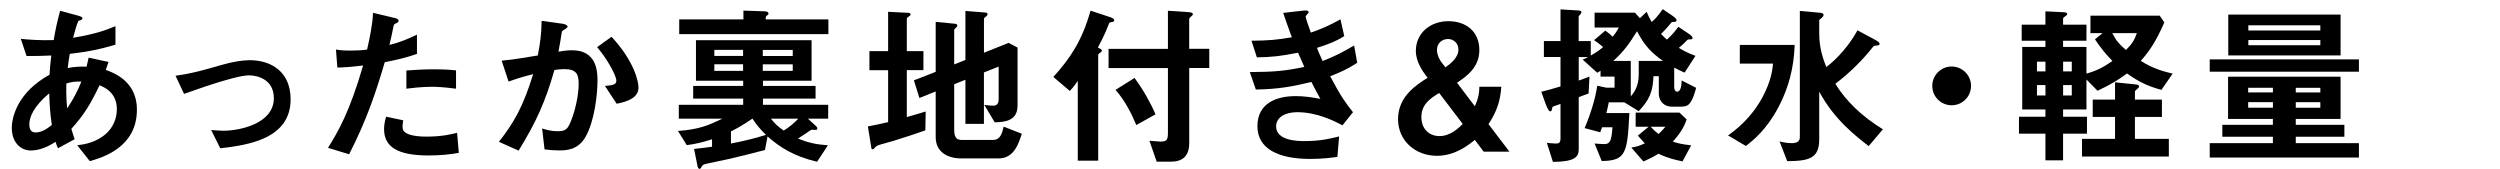 <?xml version="1.0" encoding="UTF-8"?><svg id="_レイヤー_2" xmlns="http://www.w3.org/2000/svg" xmlns:xlink="http://www.w3.org/1999/xlink" viewBox="0 0 650 44"><defs><style>.cls-1{clip-path:url(#clippath);}.cls-2{fill:none;}</style><clipPath id="clippath"><rect class="cls-2" width="650" height="44"/></clipPath></defs><g id="mask"><g class="cls-1"><path d="m23.36,41.91l-3.28-4.14c1.84-.22,5.08-.72,7.69-3.19,1.62-1.53,2.61-3.74,2.61-6.21,0-4.32-3.24-5.67-4.5-6.21-2.25,4.72-3.96,7.65-7.33,11.34.31,1.08.41,1.26.85,2.7l-4.32,2.34c-.32-.67-.36-.81-.63-1.66-1.21.76-3.69,2.25-6.43,2.25s-4.95-2.2-4.95-5.85c0-3.06,1.67-9.36,9.81-13.86.09-1.75.22-2.88.45-4.99-2.83.13-4,.13-6.43.13l-1.49-4.46c1.62.18,5.26.45,8.55.32.54-3.2.95-4.86,1.67-7.61l4.68,1.26c1.12.31,1.12.54,1.12.67,0,.4-.54.54-1.04.67-.5,1.12-.85,2.43-1.39,4.41,5.89-.99,8.41-1.94,11.02-3.02v4.82c-4.32,1.26-7.16,1.84-11.88,2.38-.27,1.67-.31,1.89-.54,3.69,1.94-.36,2.92-.4,4.91-.36.22-.9.36-1.49.54-2.34l5.17,1.12-.72,2.07c5.04,1.71,8.1,5.04,8.1,10.35,0,9.9-9.13,12.46-12.24,13.36Zm-10.57-17.64c-4.05,3.38-5.17,6.21-5.17,8.05s.9,2.11,1.67,2.11c1.75,0,3.19-1.17,4.18-1.93-.45-3.2-.58-5.08-.67-8.23Zm4.46-2.57c-.09,3.38.09,5.04.22,6.48,1.75-2.65,2.66-4.45,3.69-6.97-1.57-.04-2.43.04-3.91.5Z"/><path d="m57.25,38.53l-2.34-4.72c1.67.13,2.56.18,3.29.18,3.73,0,13-1.67,13-8.46,0-4.82-4.14-5.94-6.48-5.94-2.03,0-6.48,1.35-8.77,2.07-.9.27-3.83,1.21-8.1,2.75l-2.21-4.72c4.32-.58,7.38-1.49,12.06-2.83,2.79-.81,5.4-1.21,7.24-1.21,5.58,0,10.62,3.01,10.62,10.17,0,10.12-10.67,11.88-18.31,12.73Z"/><path d="m100.04,16.17c-2.21,7.47-4.54,14.71-9.27,23.94l-5.49-1.67c2.7-4.36,5.58-9.22,9.13-21.42-3.6.45-5.13.5-6.7.54l-.36-4.68c.5.09,1.44.27,3.64.27.63,0,3.46-.04,4.46-.27.67-3.06,1.44-6.52,1.53-9.54l5.53,1.31c.09,0,1.12.22,1.12.72,0,.31-.13.45-.54.63-.58.27-.67.32-.76.76-.41,2.03-.76,3.65-1.08,4.91,2.66-.58,5.35-1.8,7.16-2.66v5c-1.53.5-3.42,1.21-8.37,2.16Zm11.38,24.25c-8.1,0-11.56-2.25-11.56-6.84,0-.23,0-1.67.54-3.24l4.45.95c-.18.85-.18,1.58-.18,1.67,0,.58.09.94.54,1.35,1.26,1.17,4.68,1.21,5.71,1.21,4.18,0,6.61-.67,7.92-.99l.45,5.22c-2.29.4-4.72.67-7.87.67Zm.99-17.86c-2.88,0-5.67.36-6.75.5v-4.73c2.34-.18,4.59-.31,6.97-.31,3.15,0,4.59.13,5.94.27v4.77c-3.38-.45-5.49-.5-6.17-.5Z"/><path d="m152.2,35.65c-1.93,3.29-4.81,3.46-6.75,3.46-1.21,0-2.61-.09-3.87-.27l-.63-5.44c.99.31,2.29.72,4.05.72,1.35,0,2.07-.23,2.7-1.12.86-1.21,2.75-6.66,2.75-11.21,0-2.38-.5-3.82-3.74-3.82-.81,0-1.71.09-2.56.22-2.34,8.23-4.72,13.5-9.31,20.97l-5.13-2.29c3.96-5.04,6.25-9.04,8.91-17.59-2.21.54-4.05,1.08-6.39,1.93l-1.8-5.44c3.29-.27,7.42-1.04,9.4-1.35.54-2.88.95-5.27.99-9l5.49.76c.36.04,1.26.32,1.26.72,0,.18-.09.31-.58.63-.81.49-.9.54-.95.99-.22,1.62-.54,3.2-.85,4.91.99-.18,2.34-.36,3.55-.36,6.12,0,6.61,5,6.61,7.74,0,3.73-.76,10.71-3.15,14.85Zm8.14-8.68l-3.06-4.63c1.93-.18,2.97-.27,2.97-1.35,0-1.39-2.52-5.89-5-8.73l3.74-2.7c5.89,6.3,7.02,11.61,7.02,13.23,0,2.57-2.79,3.64-5.67,4.18Z"/><path d="m210.03,30.84l1.98,1.8c.18.13.5.45.5.77,0,.09-.04.27-.23.36-.18.04-.94-.04-1.12-.04-.36,0-.45.18-1.62.95-.23.13-1.26.85-2.07,1.35,2.7,1.08,4.68,1.53,7.79,1.75l-2.83,4.28c-6.21-1.49-9.58-3.74-12.87-6.57l-.67,3.51c-3.19.86-6.39,1.62-9.58,2.38-1.35.32-3.56.72-4.91,1.04-1.44.32-1.62.32-1.93.86-.23.4-.36.63-.58.63-.36,0-.5-.5-.54-.77l-.9-4.41c1.93-.18,4-.5,4.68-.58v-1.94c-2.7.86-4.27,1.21-6.57,1.53l-2.29-3.69c5.53-.41,7.88-1.44,11.56-3.2h-11.34v-3.6h16.74v-1.62h-13v-3.29h13v-1.35h-12.28v-10.53h30.06v10.53h-12.64v1.35h13.68v3.29h-13.68v1.62h16.96v3.6h-5.26Zm-33.43-21.96v-3.83h16.69v-2.29l5.4.18c.45,0,1.12.09,1.12.58,0,.18-.09.31-.23.4-.49.32-.49.41-.49,1.12h16.29v3.83h-38.79Zm16.6,4.09h-7.47v1.58h7.47v-1.58Zm0,3.74h-7.47v1.71h7.47v-1.71Zm2.43,14.13c-2.88,1.98-4.54,2.79-5.58,3.33v3.15c4.36-.85,6.52-1.48,9.09-2.25-1.53-1.53-2.39-2.56-3.51-4.23Zm10.48-17.86h-7.79v1.58h7.79v-1.58Zm0,3.74h-7.79v1.71h7.79v-1.71Zm-5.67,14.13c.95,1.21,1.71,1.98,3.33,3.1,1.35-.81,2.79-2.02,3.78-3.1h-7.11Z"/><path d="m240.58,33.9c-2.7.95-5.45,1.85-8.19,2.7-.45.13-2.61.72-3.06.86-1.04.31-1.44.45-1.75.81-.27.32-.45.54-.67.54-.18,0-.36-.13-.36-.32l-.9-5.62c1.8-.32,3.78-.77,5.26-1.12v-13.5h-4.86v-4.95h4.86V3.07l5.31.27c.27,0,.54.14.54.41s-.36.45-.45.54c-.22.13-.54.32-.54.58v8.42h4.32v4.95h-4.32v12.19c2.57-.72,3.46-.99,4.91-1.44l-.09,4.9Zm19.03,7.29h-9.67c-3.69,0-6.66-1.75-6.66-5.54v-11.88l-4.23,1.71-1.44-4.59,5.67-2.21V5.68l5.08.5c.27.04.54.14.54.45,0,.22-.13.41-.31.54-.32.27-.5.45-.5.67v8.91l2.92-1.17V2.85l5.22.41c.31.04.54.18.54.41,0,.18-.13.36-.27.5-.27.22-.67.5-.67.72v8.82l6.39-2.56,2.34,1.21v15.12c0,4-3.42,4.28-5.94,4.32l-2.7-4.54c.81.13,1.62.22,2.38.22,1.31,0,1.35-1.3,1.35-1.62v-8.55l-3.83,1.53v13.36h-4.81v-11.47l-2.92,1.17v11.79c0,2.25.72,2.7,2.11,2.7h7.96c1.94,0,2.38-1.71,2.79-3.46l4.72,1.84c-.81,2.56-2.02,6.43-6.07,6.43Z"/><path d="m289.09,5.73c-.54.09-.63.14-.72.32-.81,2.03-1.17,3.01-2.92,6.3.72.36,1.03.5,1.03.81,0,.23-.13.36-.45.54-.45.36-.5.41-.5.54v27.54h-5.31v-20.74c-1.17,1.67-1.67,2.21-2.07,2.61l-4.28-3.65c4.5-4.95,7.52-9.58,9.67-17.23l5.04,1.67c.36.13,1.12.36,1.12.86,0,.27-.18.36-.63.45Zm20.11,11.97v19.48c0,3.33-1.67,4.86-4.77,4.86h-3.69l-1.89-5.45c.41.04,2.38.22,2.83.22,1.35,0,1.98-.18,1.98-2.07v-17.05h-15.43v-4.99h15.43V2.8l5.36.36c.72.04,1.12.18,1.12.54,0,.18-.13.32-.45.58-.36.32-.5.5-.5.67v7.74h5.22v4.99h-5.22Zm-13.77,14.8c-1.08-2.66-3.01-6.52-5.4-9.13l4.95-3.1c2.21,2.97,4.18,6.48,5.45,9.45l-5,2.79Z"/><path d="m345.84,19.81c2.79,5.31,4.23,7.25,5.94,9.36l-2.75,3.42c-2.16-1.17-6.61-3.42-11.79-3.42-2.97,0-5.45,1.26-5.45,3.69,0,3.82,5.85,3.82,7.38,3.82,4.28,0,6.84-.67,9-1.21l-.45,5.31c-1.26.18-3.55.54-7.11.54-8.1,0-13.68-2.56-13.68-8.5s4.86-7.83,9.94-7.83c2.25,0,4.23.31,6.43.72-1.08-1.93-1.48-2.75-2.34-4.41-4.72,1.17-8.59,1.89-14.44,1.98l-1.57-4.54c6.39-.04,9.31-.31,14.17-1.35-.67-1.53-1.17-2.66-1.62-3.69-4.54.9-7.06,1.17-10.71,1.21l-1.4-4.32c4.32-.04,6.62-.22,10.49-.9-1.04-2.79-1.53-4.23-2.25-6.34l5.13-.58c.36-.04,1.48-.18,1.48.36,0,.22-.13.36-.36.58-.36.36-.41.5-.41.63,0,.32.76,2.52,1.35,4.14,3.06-1.08,4.77-1.84,7.7-3.46l.99,4.37c-2.56,1.62-5.04,2.38-7.11,3.06.58,1.4.76,1.84,1.48,3.42,3.29-1.3,5.13-2.25,8.19-4.05l.81,4.5c-2.47,1.62-4.27,2.43-7.06,3.51Z"/><path d="m385.75,39.43l-2.29-3.06c-1.49,1.21-5.04,4.14-9.85,4.14-5.67,0-10.12-3.96-10.12-9.54,0-5.94,4.86-8.95,7.69-10.75l-.45-.58c-.81-1.08-2.61-3.6-2.61-6.39,0-4.68,3.78-7.74,8.46-7.74s8.05,2.75,8.05,7.51c0,4.5-3.24,6.75-5.8,8.5l4.63,6.12c1.08-2.43,1.17-3.87,1.17-5.08h5.71c-.27,3.69-1.08,6.25-3.33,9.72l5.44,7.15h-6.7Zm-11.56-15.25c-2.25,1.35-4.63,2.92-4.63,6.25,0,3.15,2.07,4.95,4.72,4.95,2.83,0,5-2.12,6.03-3.15l-6.12-8.05Zm1.62-6.66c1.22-.9,3.38-2.43,3.38-4.68,0-1.58-1.26-2.7-2.7-2.7s-2.88.99-2.88,2.83c0,1.44.85,2.79,1.12,3.15l1.08,1.39Z"/><path d="m437.46,27.73h-2.88c-1.62,0-3.29-1.17-3.29-3.42v-4.5h-1.39c-.14,3.96-1.04,6.17-3.83,9.09l-3.74-2.29h-4.05c-.18.99-.4,1.89-.63,2.79h5.99c-.54,10.21-.77,12.42-7.2,12.46l-1.84-4.54c1.35.09,1.89.14,2.52.14,1.44,0,1.89-.77,2.12-4.37h-2.7c-.22.54-.22.63-.49,1.3l-4.05-1.08c1.75-4.09,2.88-8.19,3.28-11.02l2.34.5h2.16v-2.88h-3.64v-1.53c-.14.09-.72.5-.86.54l-3.78-3.42c.9-.4,1.17-.54,1.44-.67h-2.47v6.12c.72-.27,2.02-.72,2.79-1.04l-.23,4.41c-.22.04-1.71.63-2.56.94v13.54c0,2.16-1.26,3.24-6.71,3.29l-1.58-4.95c.32.04,1.94.18,2.29.18.81,0,1.26-.13,1.26-1.39v-8.91c-.58.23-1.35.5-1.8.63-.18.04-.27.09-.32.31-.18.86-.22.99-.58.99-.45,0-1.04-1.58-1.26-2.21l-1.04-2.88c1.84-.45,2.79-.72,5-1.39v-7.65h-4.32v-4.14h4.32V2.44l3.6.22c1.62.09,1.84.09,1.84.5,0,.27-.22.5-.36.67-.09.09-.36.36-.36.5v6.34h3.15v3.78c1.94-1.12,2.66-1.75,3.2-2.21-1.08-.9-1.35-1.12-2.34-1.8l2.92-2.48c.85.63,1.3.99,1.93,1.58.5-.63.9-1.12,1.58-2.38h-6.3v-3.87h10.48l1.31,1.44,1.75-1.67c.36.9.72,1.67,1.3,2.65.81-.67,1.35-1.21,2.88-3.33l2.25,1.53c.5.32,1.35.95,1.35,1.35,0,.09-.04.45-.67.45-.45,0-.5,0-.67.14-.36.45-1.53,1.84-2.7,2.97.72.76.99,1.04,1.53,1.48,1.35-1.26,1.84-1.84,2.97-3.33l2.88,1.93s.81.54.81.95-.31.4-.99.4c-.23,0-.27.04-.68.45-.49.5-.85.9-1.89,1.75.72.45,2.38,1.4,4.32,2.07l-2.83,4.36c-1.35-.58-1.49-.67-2.7-1.3v4.95c0,.54.13,1.3.76,1.3,1.08,0,1.17-2.03,1.17-2.92l3.78,1.93c-.99,3.6-1.75,4.86-3.55,4.86Zm-11.83-19.62c-2.07,3.37-3.51,5.31-6.17,7.74h4.54v9.22c.72-.85,2.07-2.47,2.07-5.67v-3.55h6.3c-2.97-2.16-4.72-3.83-6.75-7.74Zm11.83,33.84c-1.58-.31-3.69-.76-6.25-1.98-1.49.9-2.61,1.44-3.92,2.02l-3.15-3.64c1.3-.18,2.11-.41,3.51-1.08-1.08-1.17-1.35-1.48-1.8-2.02l2.79-2.29h-3.37v-3.69h11.38l1.89,1.8c-.58,1.53-1.17,3.02-3.6,5.76,1.31.41,2.48.72,4.77.95l-2.25,4.18Zm-8.28-9c.45.5.95,1.04,2.03,1.89,1.04-.95,1.48-1.53,1.8-1.89h-3.83Z"/><path d="m462.34,27.96c-3.15,5.94-6.66,8.64-8.42,9.99l-4.63-2.74c1.94-1.4,5.85-4.28,8.91-9.85,2.29-4.23,2.65-7.29,2.79-8.82h-8.64v-4.86h14.26c-.13,2.83-.4,9-4.27,16.29Zm23.53,10.03c-3.15-2.43-8.96-6.84-12.87-14.17v12.37c0,4.95-2.52,5.67-8.33,5.71l-1.98-5.13c.72.18,1.89.45,3.24.45,1.08,0,2.03-.36,2.03-1.53V2.85l4.68.41c1.04.09,1.48.13,1.48.67,0,.27-.13.36-.54.77-.45.36-.58.45-.58.63v3.42c0,3.69.99,6.57,1.84,8.68,2.88-2.16,5.98-5.67,8.1-9.54l4.46,2.38c.9.5,1.3.77,1.3,1.12s-.36.41-.45.41c-.85.09-.95.09-1.17.27-2.92,3.69-6.17,6.88-9.9,9.72,2.79,4.46,6.7,8.33,12.37,11.83l-3.69,4.36Z"/><path d="m507.43,27.37c-2.79,0-5.04-2.25-5.04-5.04s2.29-5.04,5.04-5.04,5.04,2.25,5.04,5.04-2.25,5.04-5.04,5.04Z"/><path d="m561.97,23.37c-3.46-.95-5.71-1.98-8.96-4.27-2.07,1.53-3.83,2.7-7.65,4.5l-2.88-2.93v7.79h-6.08v1.89h6.21v4.41h-6.21v6.93h-4.59v-6.93h-6.88v-4.41h6.88v-1.89h-6.03V12.21h6.03v-1.62h-6.17v-4.18h6.17v-3.46l4.63.22c.41,0,1.04.09,1.04.5,0,.22-.32.45-.5.54-.41.31-.58.45-.58.67v1.53h6.08v4.18h-6.08v1.62h6.08v6.93c2.56-.72,4.32-1.58,6.75-3.29-1.66-1.71-2.83-3.1-4.54-5.62l1.98-1.62h-3.15v-4.54h18l1.21,1.75c-2.34,5.35-4.05,7.65-6.12,9.99,3.11,2.12,6.75,2.97,8.28,3.33l-2.92,4.23Zm-30.15-7.33h-2.21v2.52h2.21v-2.52Zm0,6.08h-2.21v2.7h2.21v-2.7Zm6.84-6.08h-2.25v2.52h2.25v-2.52Zm0,6.08h-2.25v2.7h2.25v-2.7Zm2.66,18.58v-4.59h8.59v-5.71h-5.8v-4.5h5.8v-4.5l5.22.54c.54.04,1.03.13,1.03.54,0,.18-.13.31-.27.45-.72.63-.81.68-.81.95v2.02h7.02v4.5h-7.02v5.71h8.82v4.59h-22.59Zm7.87-32.08c.99,1.94,1.8,2.88,3.56,4.37,1.57-1.53,2.2-2.56,2.83-4.37h-6.39Z"/><path d="m574.53,18.64v-3.2h38.79v3.2h-38.79Zm0,22.32v-3.74h16.42v-1.67h-13.14v-3.1h13.14v-1.53h-11.65v-10.98h29.25v10.98h-11.65v1.53h12.64v3.1h-12.64v1.67h16.42v3.74h-38.79Zm4.82-26.55V3.79h29.2v10.62h-29.2Zm11.61,8.41h-6.43v1.21h6.43v-1.21Zm0,3.74h-6.43v1.44h6.43v-1.44Zm12.33-19.98h-18.72v1.35h18.72v-1.35Zm0,3.83h-18.72v1.35h18.72v-1.35Zm0,12.42h-6.39v1.21h6.39v-1.21Zm0,3.74h-6.39v1.44h6.39v-1.44Z"/></g></g></svg>
